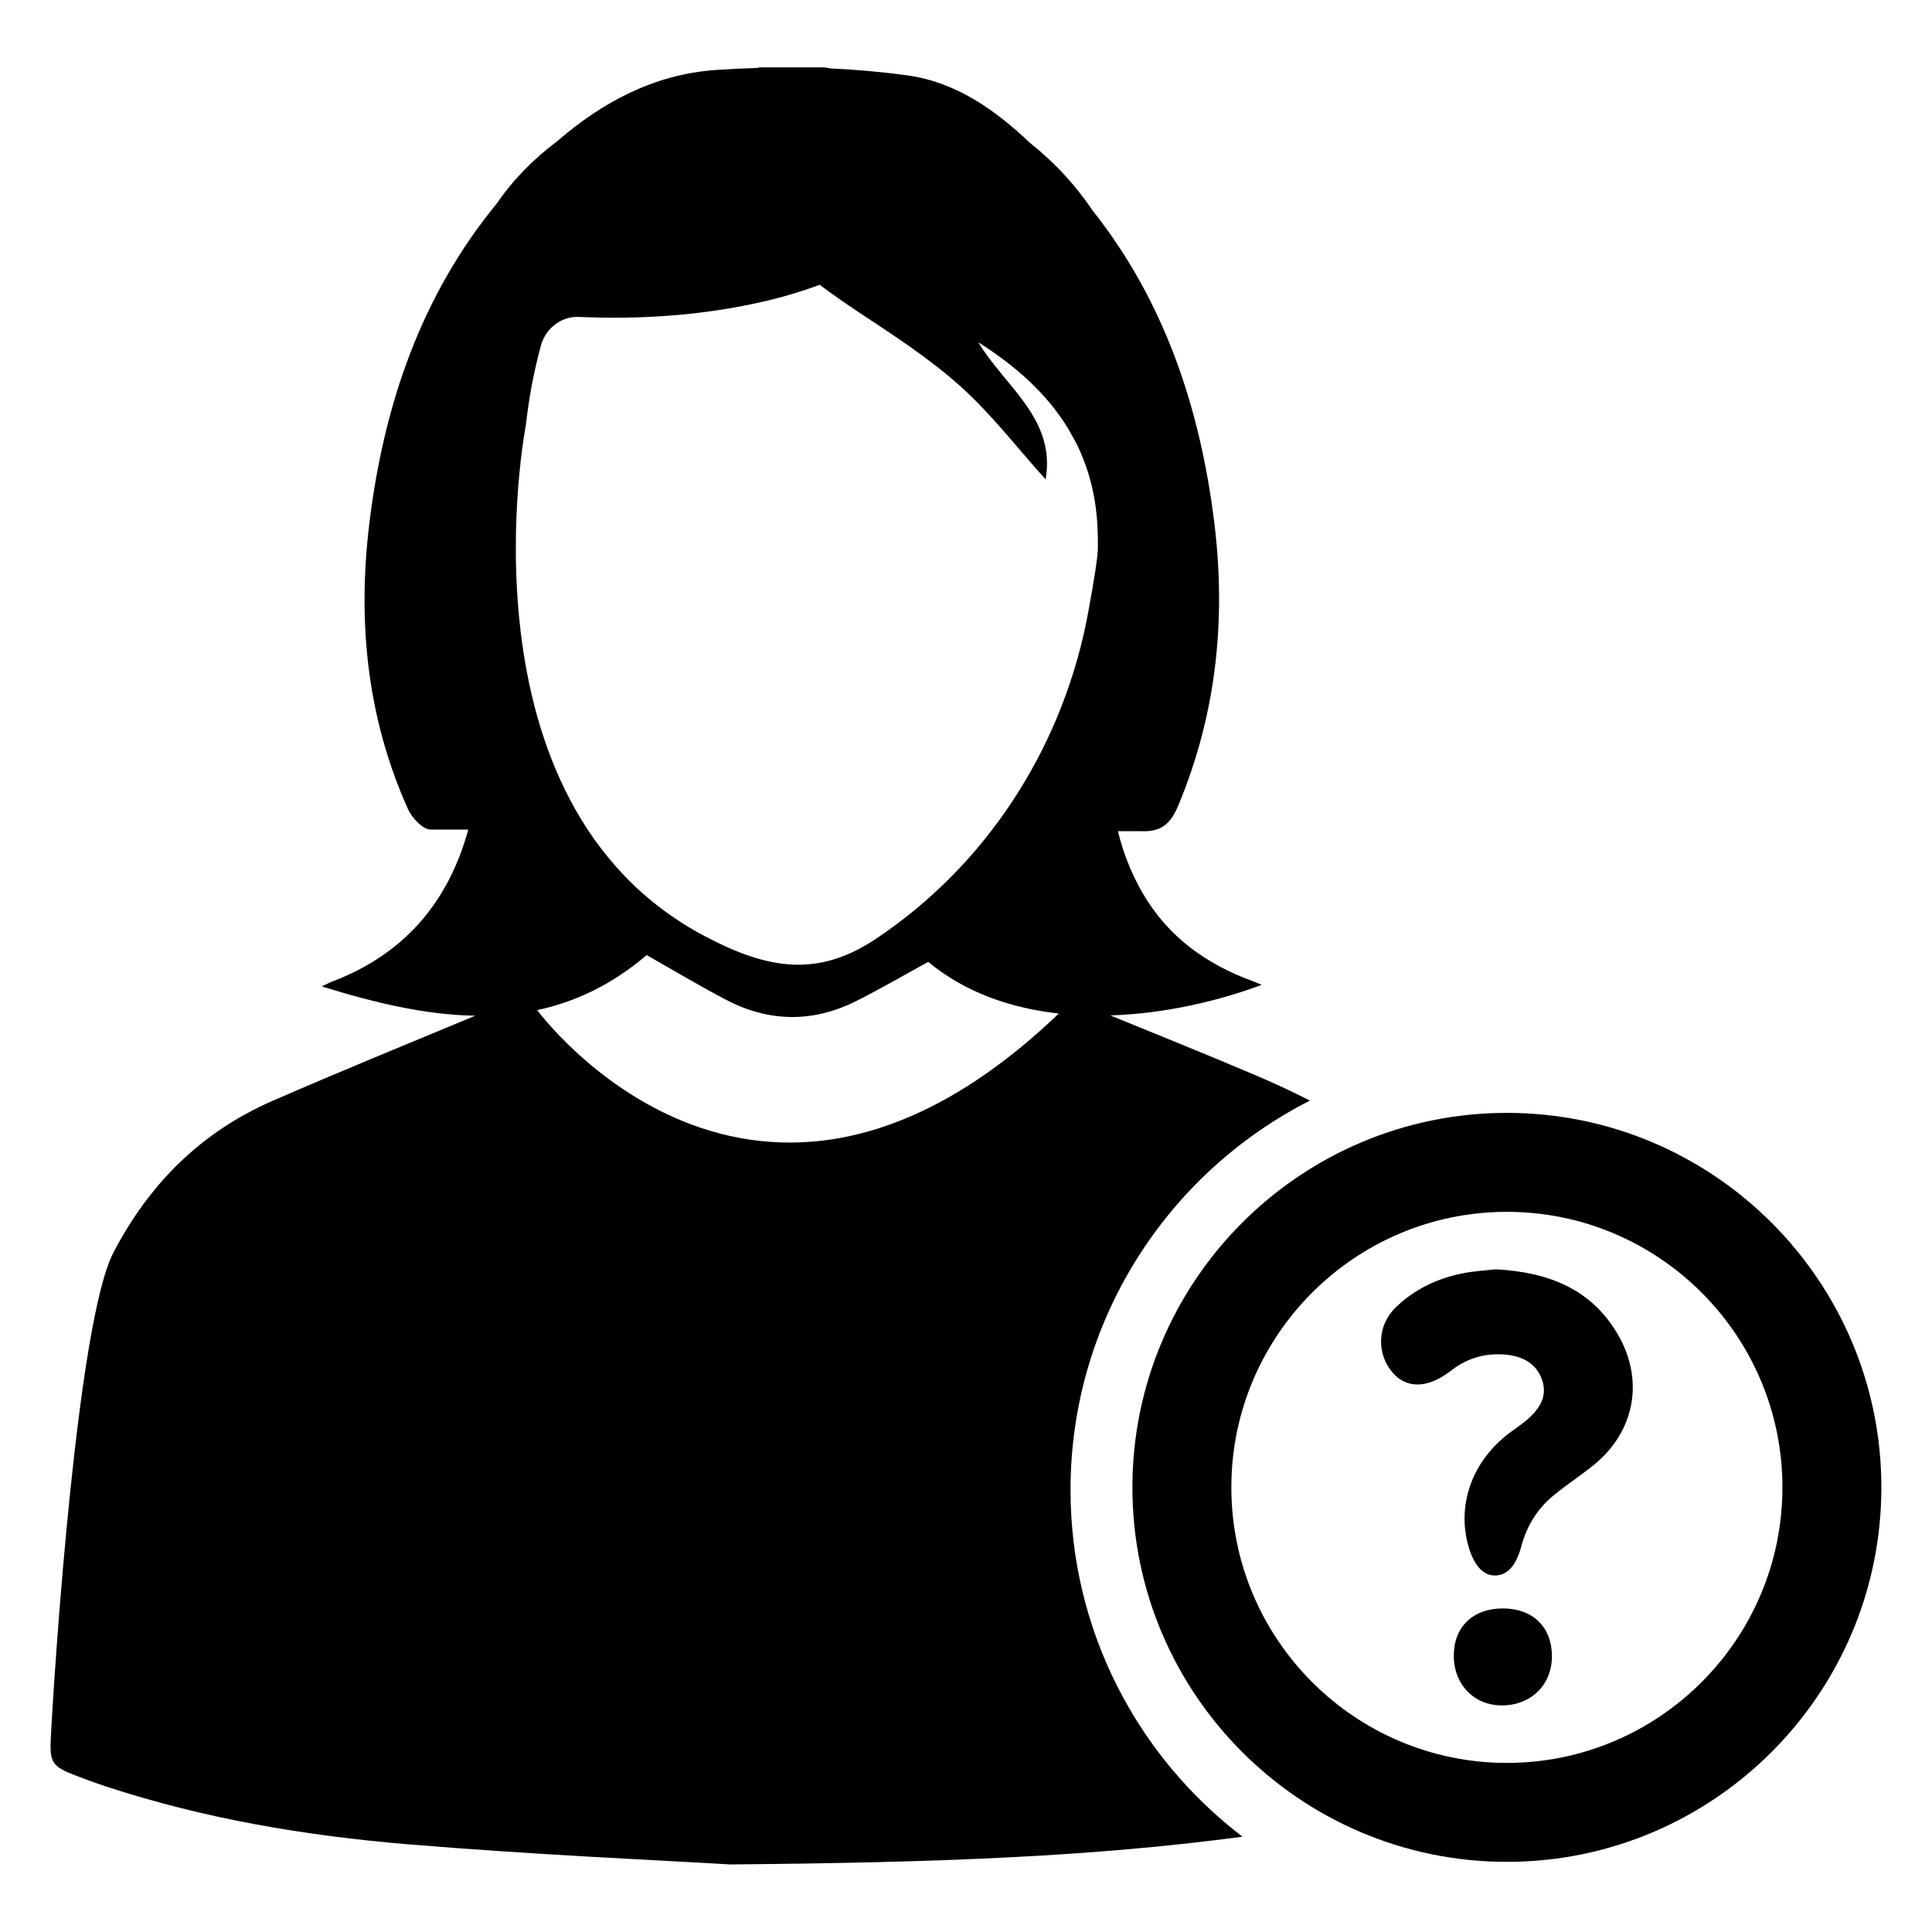 <?xml version="1.0" encoding="UTF-8"?>
<!-- Uploaded to: SVG Repo, www.svgrepo.com, Generator: SVG Repo Mixer Tools -->
<svg fill="#000000" width="800px" height="800px" version="1.1" viewBox="144 144 512 512" xmlns="http://www.w3.org/2000/svg">
 <g>
  <path d="m543.34 637.41c-54.727 0-99.242-44.523-99.242-99.242s44.523-99.242 99.242-99.242c54.727 0 99.242 44.523 99.242 99.242s-44.516 99.242-99.242 99.242zm0-172.26c-40.266 0-73.02 32.754-73.02 73.02s32.754 73.02 73.02 73.02 73.02-32.754 73.02-73.02-32.754-73.02-73.02-73.02z"/>
  <path d="m540.46 480.38c-2.59 0.293-5.606 0.449-8.543 1.008-6.887 1.316-13.043 4.234-18.105 9.156-4.856 4.715-5.086 12.289-0.668 17.312 3.59 4.078 8.918 4.062 14.594-0.039 0.395-0.285 0.789-0.559 1.172-0.852 4.234-3.211 9.094-4.473 14.281-3.953 4.281 0.426 7.941 2.266 9.477 6.684 1.48 4.266-0.59 7.484-3.59 10.211-1.512 1.371-3.242 2.488-4.879 3.707-9.863 7.32-14.145 18.836-11.117 29.891 1.441 5.258 3.898 8.016 7.117 8.016 3.156 0 5.559-2.481 6.957-7.707 1.457-5.422 4.25-9.973 8.543-13.508 3.434-2.824 7.188-5.258 10.645-8.055 10.809-8.746 13.438-22.27 6.574-34.312-7.062-12.363-18.535-16.785-32.457-17.559z"/>
  <path d="m542.27 570.25c-7.965 0.016-13.02 4.902-13.004 12.586 0.016 7.598 5.434 13.145 12.785 13.121 7.723-0.023 13.266-5.519 13.227-13.09-0.035-7.711-5.106-12.633-13.008-12.617z"/>
  <path d="m427.7 538.84c0-44.996 25.836-84.074 63.449-103.17-4.426-2.258-8.926-4.375-13.484-6.32-13.074-5.582-26.262-10.879-39.414-16.254 14.793-0.473 29.164-3.977 40.109-8.109-0.922-0.379-1.605-0.684-2.305-0.945-12.344-4.488-22.508-11.777-29.199-23.285-3.078-5.297-5.203-10.816-6.598-16.484h6.008c5.59 0.293 8.039-2.102 10.027-6.887 10.086-24.215 12.691-49.324 9.477-75.145-3.816-30.551-13.352-58.734-32.348-82.617-0.527-0.805-1.086-1.59-1.66-2.379-4.375-5.969-9.328-11.035-14.777-15.352-9.242-8.746-19.578-16.129-32.543-17.918-6.66-0.922-13.414-1.512-20.191-1.828-0.566-0.094-1.141-0.18-1.707-0.285h-17.312c-0.18 0.047-0.371 0.094-0.551 0.141-3.676 0.109-7.359 0.293-11.012 0.543-16.398 1.164-30.109 8.582-42.043 18.902-6.188 4.66-11.578 10.066-15.934 16.438-20.082 24.434-30 53.41-33.824 84.914-3.156 26.098-0.598 51.523 10.289 75.699 1.039 2.297 3.984 5.383 5.992 5.344h9.957c-5.211 18.957-16.656 32.953-36.289 40.367-0.559 0.211-1.078 0.52-2.512 1.203 13.918 4.328 27.512 7.559 40.645 7.762-17.98 7.484-36.016 14.84-53.852 22.625-18.82 8.227-32.598 21.965-42.059 40.195-9.477 18.27-15.508 108.04-16.578 128.68-0.332 6.375 0.441 7.477 6.32 9.754 2.793 1.078 5.606 2.117 8.453 3.047 25.914 8.508 52.695 13.004 79.719 15.266 33.969 2.832 68.047 4.289 85.57 5.352 55.379-0.48 96.156-2.062 135.75-7.352-27.676-21.117-45.57-54.453-45.57-91.902zm-144.33-282.24c0.82-7.43 2.195-14.43 3.961-20.98 1.227-4.551 5.352-7.824 10.059-7.637 0.031 0 0.062 0.008 0.094 0.008 16.281 0.707 32.496-0.371 48.453-3.984 5.305-1.203 10.406-2.715 15.289-4.535 3.352 2.519 6.824 4.938 10.383 7.289 9.242 6.117 18.672 12.219 26.867 19.57 8.266 7.406 15.113 16.391 22.625 24.711 2.793-16.035-10.816-24.641-17.855-36.352 9.941 6.297 18.16 13.648 23.734 22.742l2.125 3.785c3.242 6.43 5.25 13.68 5.723 21.988 0.109 1.977 0.148 3.938 0.117 5.879 0.047 2.258-1.117 9.359-2.566 17.223-6.234 33.852-25.023 64.312-53.051 84.285-0.914 0.645-1.828 1.281-2.762 1.914-15.734 10.715-29.086 8.391-45.703-0.363-67.117-35.348-47.492-135.54-47.492-135.54zm3 155.09c10.027-2.141 19.719-6.676 29.008-14.578 7.328 4.141 14.16 8.273 21.238 11.941 11.344 5.879 22.93 5.961 34.363 0.203 6.414-3.227 12.617-6.848 19.012-10.344 9.965 8.242 22.113 12.305 34.598 13.68-80.895 77.473-138.22-0.902-138.22-0.902z"/>
 </g>
</svg>